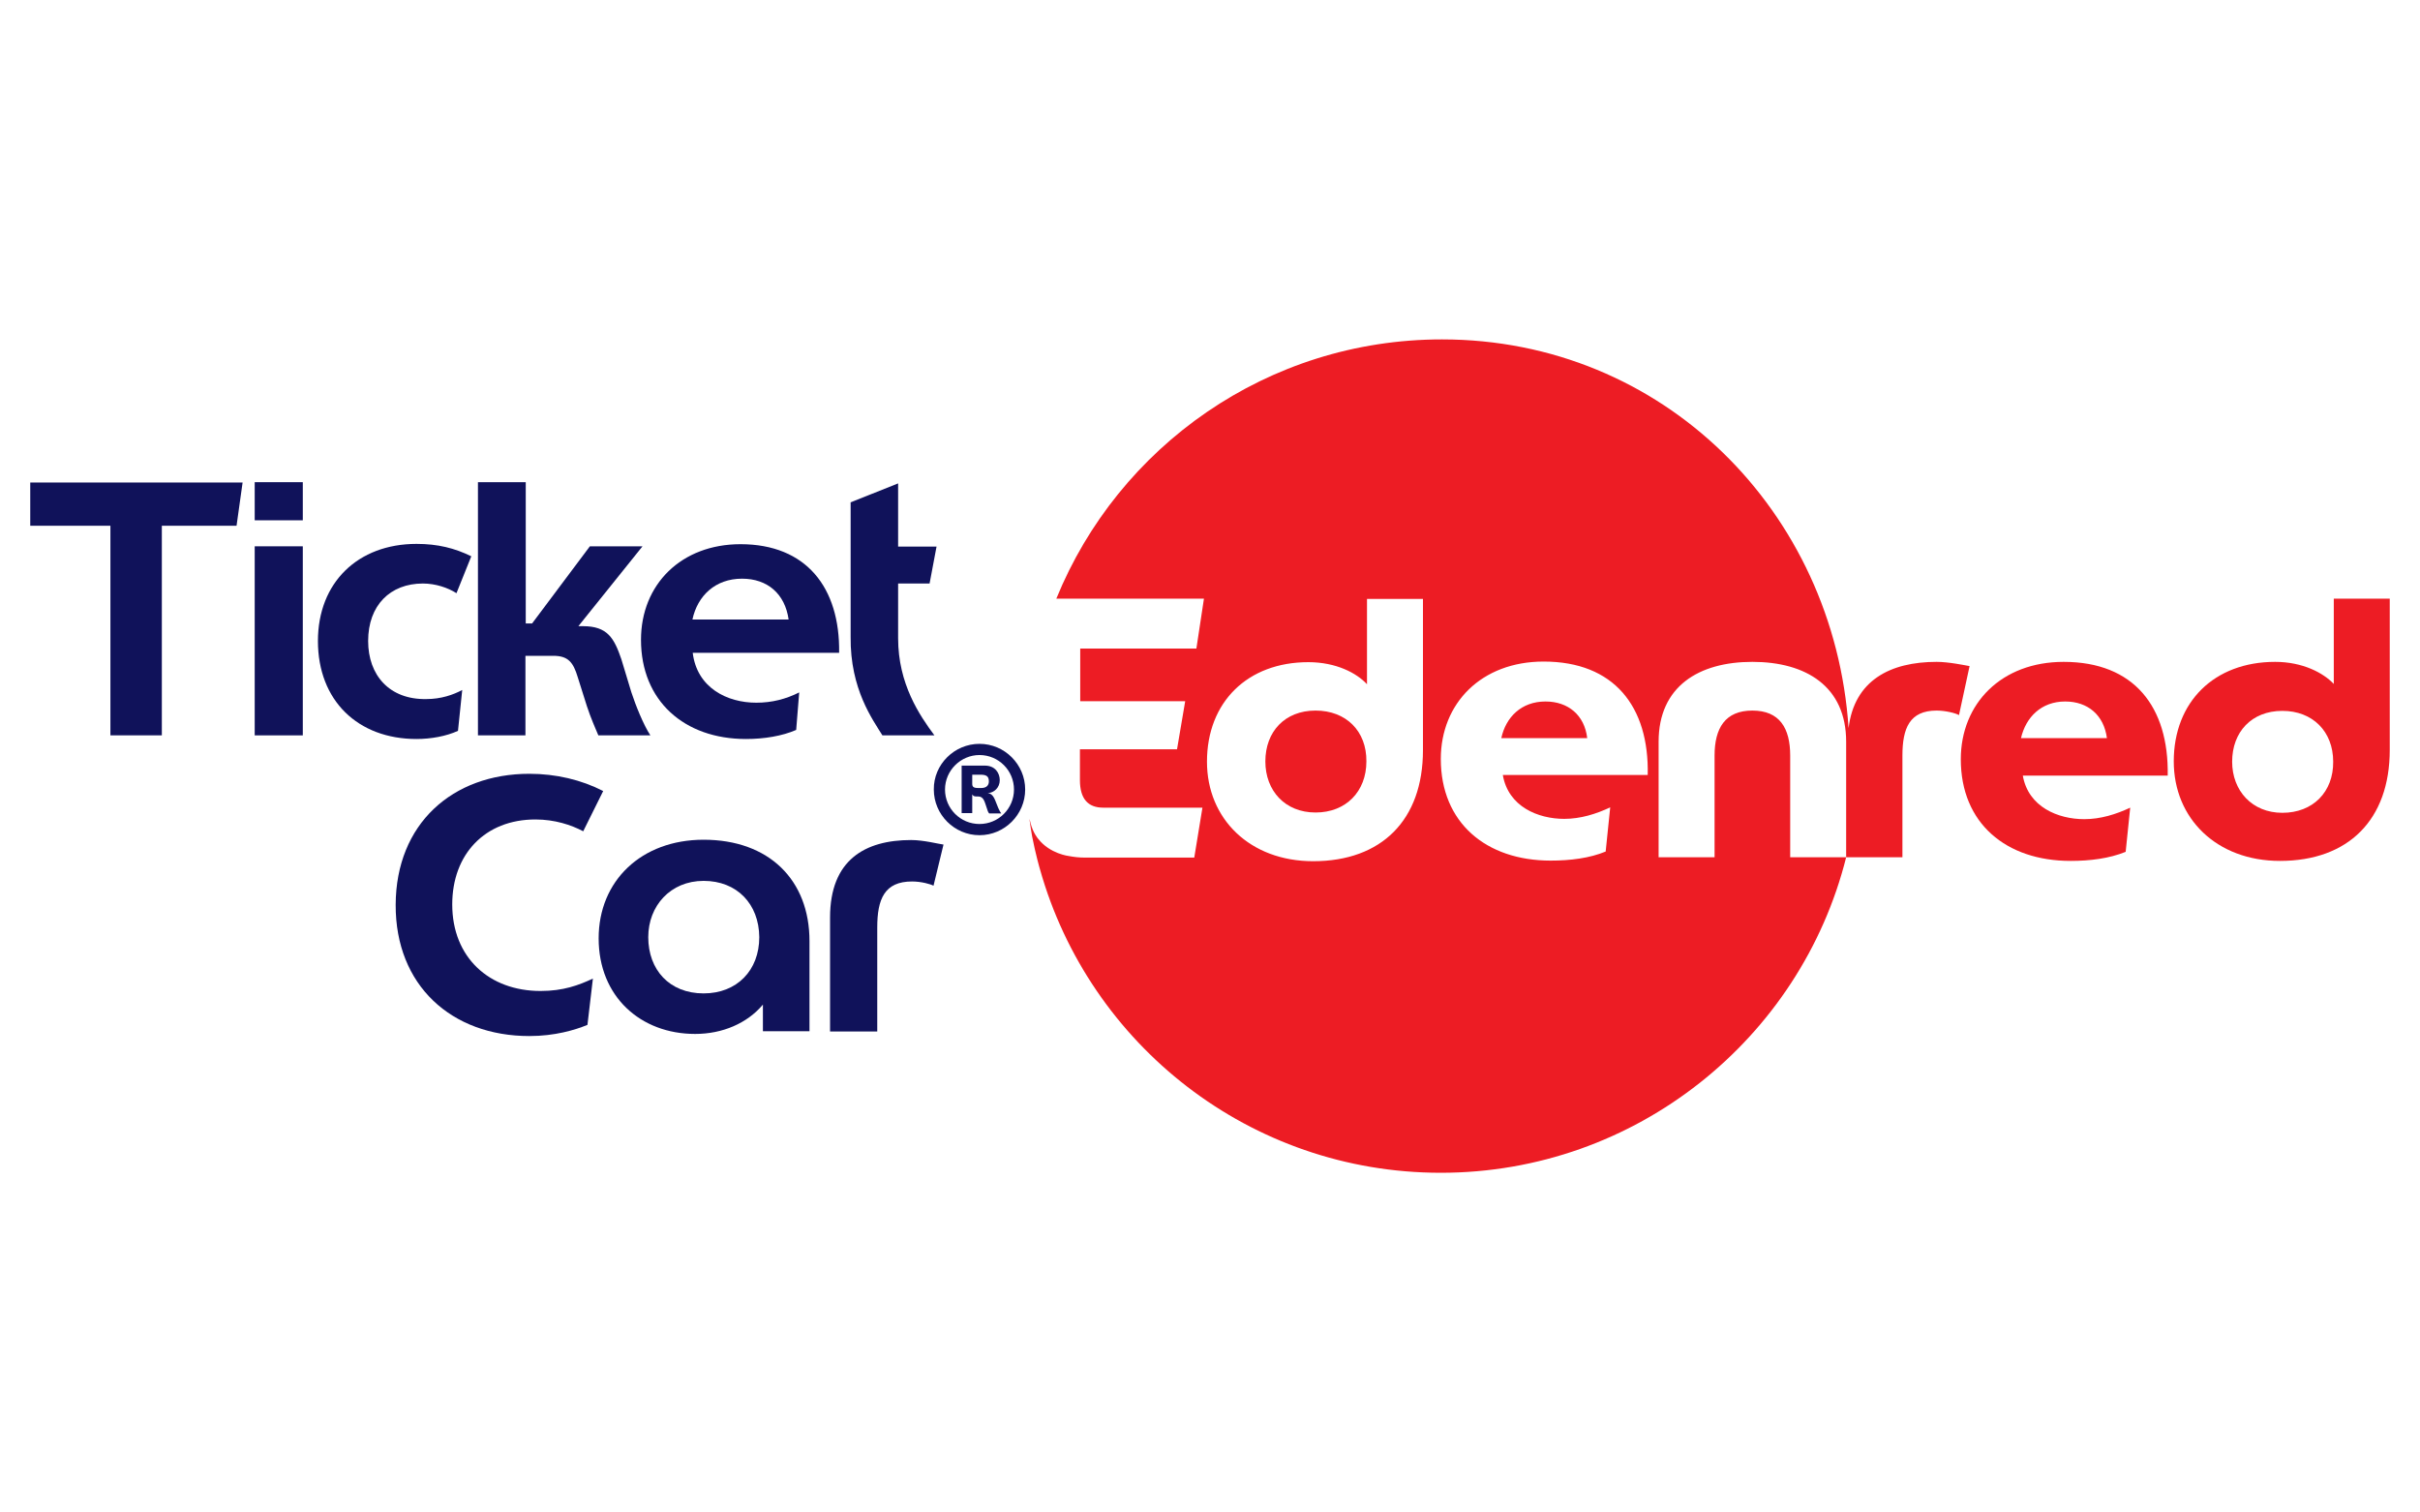 <?xml version="1.0" encoding="iso-8859-1"?>
<!-- Generator: Adobe Illustrator 24.0.0, SVG Export Plug-In . SVG Version: 6.00 Build 0)  -->
<svg version="1.1" id="Layer_1" xmlns="http://www.w3.org/2000/svg" xmlns:xlink="http://www.w3.org/1999/xlink" x="0px" y="0px"
	 width="800px" height="500px" viewBox="0 0 800 500" style="enable-background:new 0 0 800 500;" xml:space="preserve">
<style type="text/css">
	.st0{fill:#ED1C24;}
	.st1{fill:#10125A;}
</style>
<g>
	<g>
		<g>
			<path class="st0" d="M510.9,231.9c-8,0-13.1,5.2-14.6,12.1h28.4C523.8,236.4,518.4,231.9,510.9,231.9z"/>
			<path class="st0" d="M434.9,234.9c-10.2,0-16.6,7-16.6,16.8c0,9.7,6.5,16.9,16.6,16.9c10,0,16.8-6.9,16.8-16.9
				C451.8,241.7,445,234.9,434.9,234.9z"/>
			<path class="st0" d="M640.2,218.8c-15.3,0-27.2,6.1-29.1,21.9c-0.1,0,0.1,0,0,0c-4.8-71.7-61.4-128.5-134.4-128.5
				c-57.7,0-107,35.4-127.5,85.7H398l-2.5,16.5h-38.4v17.4h34.7l-2.7,15.9h-32.1v10.2c0,6.2,2.7,9.1,7.7,9.1h32.8l-2.7,16.5h-36.3
				c-1.8,0-3.5-0.2-5.1-0.5v0c0,0-6.3-0.7-10.2-5.7c-0.1-0.1-1.7-2-2.5-5.1c-0.2-0.8-0.2-0.9-0.4-1.5c0.3,2.1,0.7,4.8,0.9,5.8
				c1.1,5.7,2.5,10.6,2.6,10.9c16.3,57.9,69.4,100.3,132.5,100.3c64.5,0,119-44.4,134-104.3h-18.5v-33.6c0-9.1-3.5-14.9-12.5-14.9
				s-12.5,5.8-12.5,14.9v33.6h-18.5v-38.2c0-18.3,13.3-26.4,31-26.4c17.7,0,31,8.1,31,26.4l0,38.2h18.6v-33.6
				c0-9.1,2.4-14.9,11.3-14.9c2.8,0,6.2,0.8,7.4,1.5l3.5-16.2C649.4,219.9,644.2,218.8,640.2,218.8z M470.4,248
				c0,23.1-13.7,36.7-36.3,36.7c-20.9,0-35.1-14-35.1-32.9c0-19.7,13.4-32.9,33.5-32.9c9.2,0,16,3.6,19.4,7.3V198h18.5V248z
				 M517.1,270.7c5.4,0,10.5-1.6,15.2-3.8l-1.5,14.6c-5.3,2.2-11.7,3-18.2,3c-21.3,0-36.3-12.5-36.3-33.6c0-18.4,13.4-32.2,34-32.2
				c23.2,0,34.9,14.8,34.4,37.5h-47.9C498.6,266.7,508.5,270.7,517.1,270.7z"/>
			<path class="st0" d="M682.2,218.8c-20.6,0-34,13.8-34,32.2c0,21.2,15,33.6,36.3,33.6c6.4,0,12.8-0.8,18.2-3l1.5-14.6
				c-4.7,2.2-9.8,3.8-15.2,3.8c-8.6,0-18.5-4-20.3-14.4h47.9C717,233.6,705.4,218.8,682.2,218.8z M668.1,244
				c1.6-6.9,6.7-12.1,14.6-12.1c7.5,0,12.8,4.5,13.8,12.1H668.1z"/>
			<path class="st0" d="M771.5,198v28.1c-3.4-3.6-10.2-7.3-19.4-7.3c-20.1,0-33.5,13.2-33.5,32.9c0,18.9,14.2,32.9,35.1,32.9
				c22.6,0,36.3-13.6,36.3-36.7v-50H771.5z M754.5,268.7c-10,0-16.6-7.3-16.6-16.9c0-9.8,6.4-16.8,16.6-16.8
				c10,0,16.8,6.8,16.8,16.8C771.4,261.8,764.6,268.7,754.5,268.7z"/>
		</g>
	</g>
	<g>
		<g>
			<path class="st1" d="M36.5,173.8H10v-14.3h70.2l-2,14.3H53.5v69.3H36.5V173.8z"/>
			<path class="st1" d="M100.1,159.4V172H84.2v-12.6H100.1z M100.1,180.6v62.5H84.2v-62.5H100.1z"/>
			<path class="st1" d="M151.4,241.6c-3.9,1.8-9,2.7-13.7,2.7c-19.4,0-32.6-12.7-32.6-32.4c0-19.3,13.2-32.1,32.6-32.1
				c7,0,12.6,1.4,18.1,4.1l-4.9,12.2c-2.8-1.8-6.9-3.2-11.1-3.2c-10.8,0-18.1,7.2-18.1,19c0,11.3,7,19.4,19.2,19.2
				c4.9,0,8.9-1.4,11.9-3L151.4,241.6z"/>
			<path class="st1" d="M173.8,159.4v46.7h2.1l19.1-25.5h17.4L191.2,207h1.5c8.1,0,10.3,3.9,12.7,10.9l3.3,10.9
				c1.4,4.3,4,10.8,6.3,14.3h-17.2c-0.8-1.9-2.5-5.7-3.8-9.7l-3-9.5c-1.5-5-3.2-7.1-8.1-7.1h-9.2v26.3H158v-83.7H173.8z"/>
			<path class="st1" d="M263.2,241.3c-4.6,2-10.5,3-16.6,3c-20.4,0-34.7-12.6-34.7-32.8c0-18.3,13.3-31.6,32.9-31.6
				c21.7,0,32.9,14.3,32.6,35.9h-48.4c1.4,11.6,11.4,16.5,21,16.5c5.2,0,9.8-1.2,14.2-3.4L263.2,241.3z M228.9,204.8h31.8
				c-1.2-8.5-7-13.5-15.4-13.5C236.5,191.3,230.6,196.9,228.9,204.8z"/>
			<path class="st1" d="M281.1,166.1l15.8-6.3v20.9h12.7l-2.3,12.2h-10.4V211c0,15.1,7.1,25.5,12,32.1h-17.2
				c-3.1-5.1-10.7-15.2-10.5-32.6V166.1z"/>
		</g>
		<g>
			<path class="st1" d="M175,255.8c8.8,0,17.2,2,24.4,5.7l-6.6,13.3c-4-2.1-9.4-3.9-15.8-3.9c-16.7,0-27.5,11.5-27.5,28.1
				c0,17.5,12.2,28.6,29.2,28.6c7.5,0,12.6-1.9,17.3-4.1l-1.8,15.3c-4.1,1.7-10.8,3.7-19.2,3.7c-25.7,0-44.3-16.7-44.2-43.4
				C130.9,272.3,149.6,255.8,175,255.8z"/>
			<path class="st1" d="M267.6,340.9h-15.4v-8.8c-5.2,6.2-13.4,9.7-22.4,9.7c-18,0-31.9-12.3-31.9-31.6c0-19,14.1-32.6,34.7-32.6
				c21.6,0,35,13.3,35,33.5V340.9z M232.6,291.2c-11,0-18.3,8.3-18.3,18.6c0,10.8,7,18.6,18.3,18.6c11,0,18.4-7.6,18.4-18.6
				C250.9,298.8,243.6,291.2,232.6,291.2z"/>
			<path class="st1" d="M308.6,292.8c-0.9-0.5-4-1.4-7.1-1.4c-9.1,0-11.5,5.8-11.5,15.2v34.4h-15.6v-37.7c0-19,11.5-25.6,26.8-25.6
				c4.1,0,9.1,1.3,10.7,1.5L308.6,292.8z"/>
		</g>
		<g>
			<path class="st1" d="M323.8,245.9c8.3,0,15.1,6.8,15.1,15.1c0,8.3-6.8,15.1-15.1,15.1c-8.3,0-15.1-6.8-15.1-15.1
				C308.6,252.7,315.5,245.9,323.8,245.9z M323.8,272.4c6.3,0,11.4-5.1,11.4-11.4c0-6.3-5.1-11.4-11.4-11.4
				c-6.2,0-11.4,5.1-11.4,11.4C312.4,267.3,317.5,272.4,323.8,272.4z M325.6,253.1c3.4,0,4.9,2.5,4.9,4.8c0,2.5-1.9,4.2-4,4.3
				c2.1,0.2,2.4,2.4,3.5,4.9c0.2,0.4,0.7,1.5,1,1.8H327c-0.3-0.3-0.6-1-0.8-1.8c-0.7-2-1-3.8-2.8-3.8h-0.7c-0.9,0-1.1-0.4-1.3-0.7
				v6.2h-3.5v-15.7H325.6z M321.4,259.1c0,1,0.4,1.4,2,1.4h1c1.7,0,2.5-0.9,2.5-2.2c0-1.8-1-2.2-2.8-2.2h-2.7V259.1z"/>
		</g>
	</g>
</g>
</svg>
